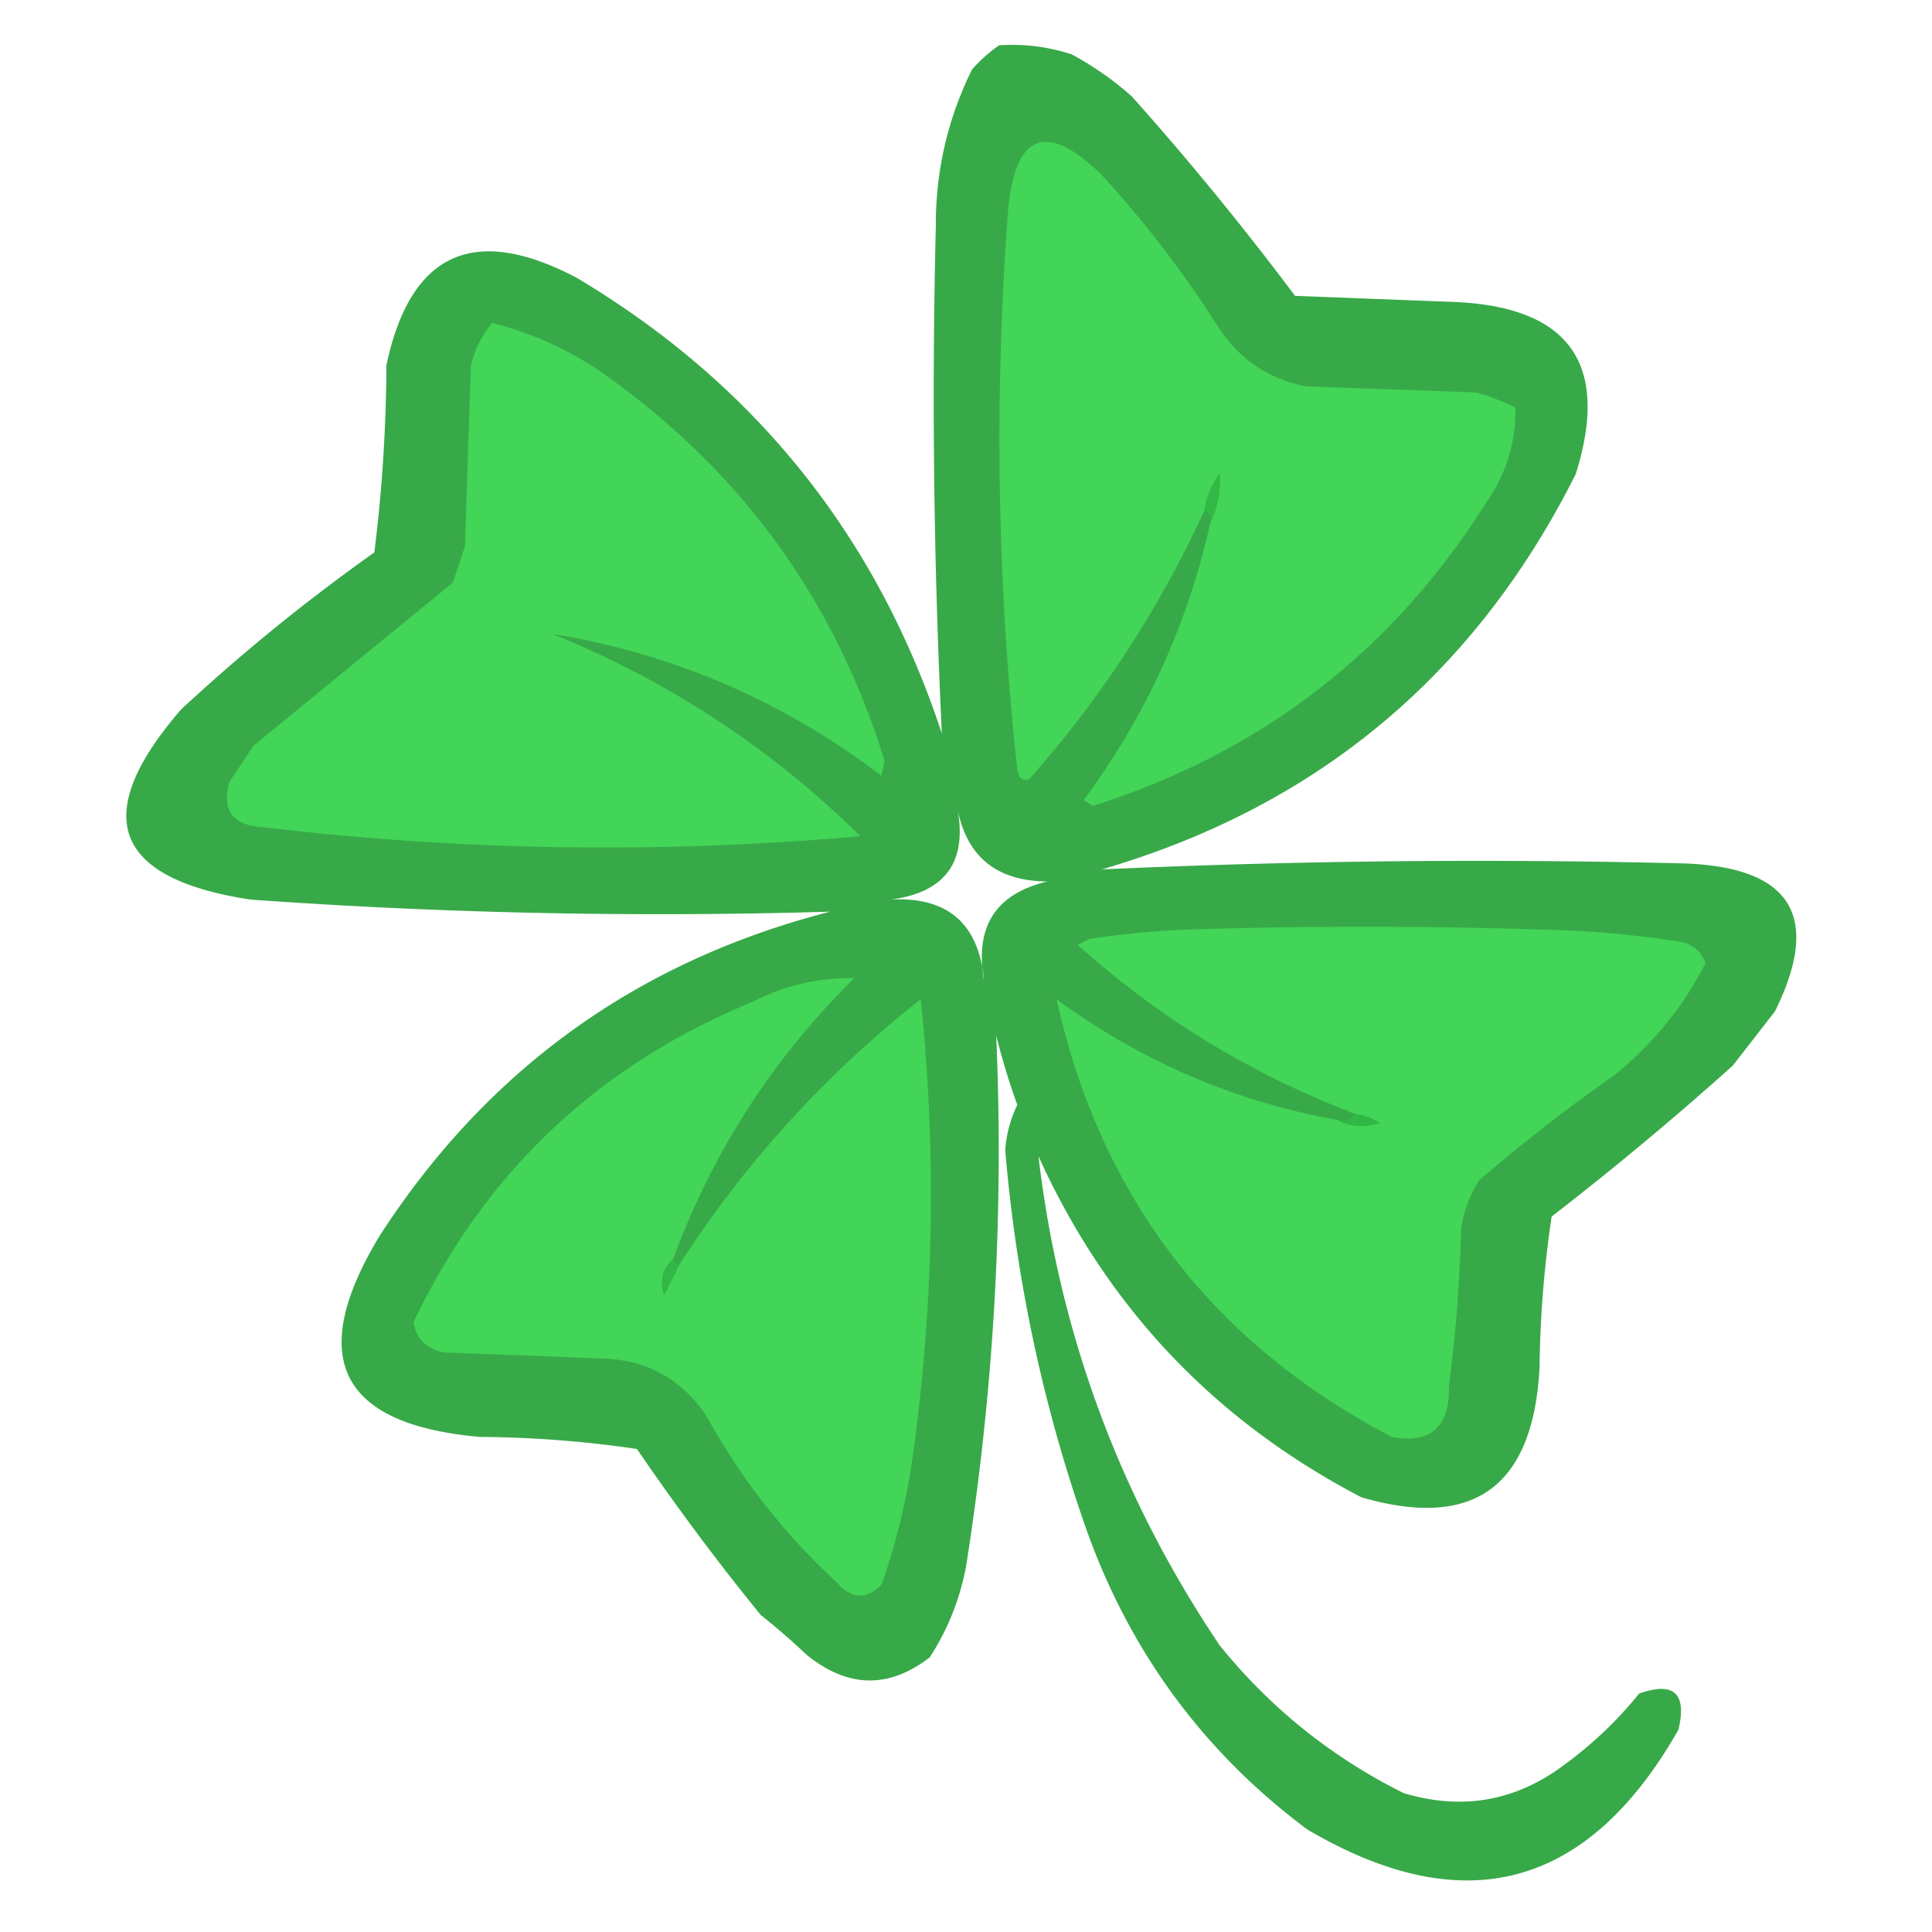 <svg xmlns="http://www.w3.org/2000/svg" width="320" height="320" shape-rendering="geometricPrecision" text-rendering="geometricPrecision" image-rendering="optimizeQuality" fill-rule="evenodd" clip-rule="evenodd"><path fill="#25a136" d="M165.5 7.5a31.808 31.808 0 0112 1.5 52.187 52.187 0 0110 7 502.991 502.991 0 0127 33l26 1c19.397.705 26.23 10.205 20.5 28.5-16.648 33.241-42.814 55.074-78.5 65.5a1368.42 1368.42 0 0196-1c18.141.491 23.308 8.658 15.5 24.5l-7 9a533.952 533.952 0 01-30 25 181.672 181.672 0 00-2 25c-1.048 19.754-10.882 26.921-29.5 21.5-24.334-12.667-42.167-31.501-53.5-56.5 3.478 29.434 13.478 56.434 30 81 8.384 10.384 18.551 18.55 30.5 24.5 9.861 2.951 18.861 1.284 27-5a65.34 65.34 0 0012-11.5c5.764-2.025 7.931-.025 6.5 6-14.979 26.329-35.479 31.829-61.5 16.5-17.084-12.768-29.251-29.268-36.5-49.5a252.616 252.616 0 01-13.5-63c.19-2.658.857-5.158 2-7.5a114.034 114.034 0 01-3.5-11.5 438.766 438.766 0 01-5 88c-1.027 5.421-3.027 10.421-6 15-6.825 5.276-13.658 5.109-20.5-.5a109.442 109.442 0 00-7.5-6.5 410.814 410.814 0 01-20.5-27.5 184.658 184.658 0 00-26-2c-23.37-2.055-28.87-13.221-16.5-33.5 17.835-27.491 42.668-45.324 74.5-53.5a949.973 949.973 0 01-96-2c-22.83-3.477-26.664-13.977-11.5-31.5a313.592 313.592 0 0132-26 257.936 257.936 0 002-31C67.955 41.868 78.455 37.035 95.5 46c29.564 17.625 49.731 42.791 60.5 75.5a1156.548 1156.548 0 01-1-84c-.034-9.166 1.966-17.833 6-26 1.397-1.57 2.897-2.904 4.5-4zm-7 126c1.455 8.28 6.455 12.447 15 12.5-8.614 2.031-12.114 7.531-10.5 16.5-.847-9.516-6.014-14.016-15.5-13.5 9.183-1.187 12.849-6.354 11-15.5z" opacity=".909"/><path fill="#42d557" d="M200.5 86.5c1.193-2.47 1.693-5.136 1.5-8a13.485 13.485 0 00-2.5 6 178.387 178.387 0 01-29 44.5c-1.1.432-1.767-.068-2-1.5a505.648 505.648 0 01-1.5-93c1.25-12.522 6.417-14.356 15.5-5.5A180.195 180.195 0 01202 54.5c3.563 5.251 8.396 8.418 14.5 9.5l28 1a38.034 38.034 0 016.5 2.5c.108 5.809-1.558 11.142-5 16-15.512 24.494-37.179 41.161-65 50l-1.5-1c10.252-13.839 17.252-29.172 21-46zM81.5 53.5a55.352 55.352 0 0120 9.5c21.969 15.977 36.969 36.977 45 63l-.5 2.5c-16.236-12.37-34.403-20.203-54.5-23.5 19.303 7.829 36.303 18.995 51 33.5a477.463 477.463 0 01-99-1.5c-4.991-.312-6.825-2.812-5.5-7.5l4-6c11.025-9.03 22.025-18.03 33-27l2-6 1-30c.653-2.64 1.82-4.973 3.5-7z"/><path fill="#32b844" d="M200.5 86.5c.172-.992-.162-1.658-1-2a13.485 13.485 0 012.5-6c.193 2.864-.307 5.53-1.5 8z"/><path fill="#42d557" d="M221.5 185.5c2.128 1.129 4.461 1.296 7 .5a10.134 10.134 0 00-4-1.5c-17.145-6.503-32.478-15.837-46-28l2-1c4.97-.729 9.97-1.229 15-1.5a930.035 930.035 0 0161 0c7.385.199 14.718.865 22 2 1.978.481 3.311 1.647 4 3.5-3.641 7.154-8.641 13.321-15 18.5a284 284 0 00-22.5 17.5 20.51 20.51 0 00-3 8 243.155 243.155 0 01-2 26c.155 6.855-3.011 9.689-9.5 8.5-29.702-15.562-48.202-39.728-55.5-72.5 14.008 10.276 29.508 16.942 46.5 20zM111.5 208.5c-1.738 1.619-2.238 3.619-1.5 6l2.5-5c10.811-16.818 24.144-31.485 40-44 2.667 25.684 2.167 51.351-1.5 77a109.77 109.77 0 01-5 20c-2.549 2.506-5.049 2.34-7.5-.5-8.694-8.021-15.86-17.187-21.5-27.5-4.197-6.182-10.031-9.349-17.5-9.5l-26-1c-2.887-.582-4.554-2.249-5-5 11.797-24.793 30.463-42.46 56-53 5.381-2.763 11.048-4.096 17-4-13.475 13.298-23.475 28.798-30 46.5z"/><path fill="#31b744" d="M224.5 184.5c1.422.209 2.755.709 4 1.5-2.539.796-4.872.629-7-.5 1.291.237 2.291-.096 3-1z"/><path fill="#32b845" d="M111.5 208.5c0 .667.333 1 1 1l-2.5 5c-.738-2.381-.238-4.381 1.5-6z"/></svg>